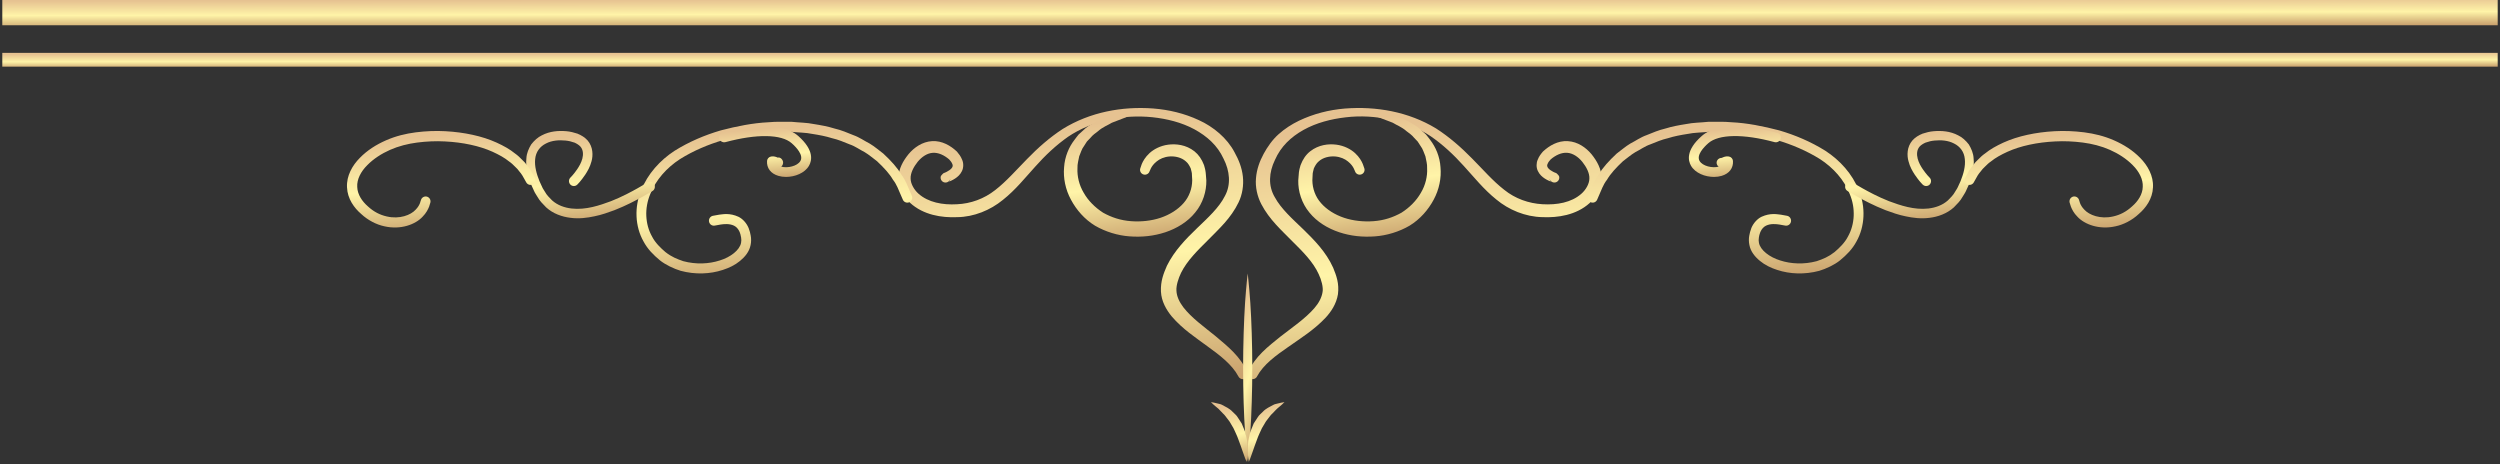 <?xml version="1.0" encoding="UTF-8" standalone="no"?>
<svg
   xmlns:dc="http://purl.org/dc/elements/1.1/"
   xmlns:cc="http://creativecommons.org/ns#"
   xmlns:rdf="http://www.w3.org/1999/02/22-rdf-syntax-ns#"
   xmlns:svg="http://www.w3.org/2000/svg"
   xmlns="http://www.w3.org/2000/svg"
   xmlns:xlink="http://www.w3.org/1999/xlink"
   id="svg122"
   version="1.1"
   viewbox="0 0 544 438"
   height="101"
   width="544">
  <rect width="100%" height="100%" fill="#333333" stroke="none"/>
  <defs
     id="defs13">
    <linearGradient
       id="gradient_1"
       y2="1.03"
       x2="0.648"
       y1="0.046"
       x1="0.5">
      <stop
         id="stop2"
         stop-color="#E6C291"
         offset="0" />
      <stop
         id="stop4"
         stop-color="#FFF4A8"
         offset="0.528" />
      <stop
         id="stop6"
         stop-color="#CAA36F"
         offset="1" />
    </linearGradient>
    <path
       id="path_1"
       d="M 0,437 H 543 V 0 H 0 Z" />
    <clipPath
       id="mask_1">
      <use
         height="100%"
         width="100%"
         y="0"
         x="0"
         id="use10"
         xlink:href="#path_1" />
    </clipPath>
    <linearGradient
       gradientUnits="userSpaceOnUse"
       gradientTransform="scale(9.513,0.105)"
       y2="58.792"
       x2="36.966"
       y1="2.639"
       x1="28.539"
       id="linearGradient963"
       xlink:href="#gradient_1" />
    <linearGradient
       gradientUnits="userSpaceOnUse"
       gradientTransform="scale(13.454,0.074)"
       y2="41.572"
       x2="26.139"
       y1="1.866"
       x1="20.18"
       id="linearGradient965"
       xlink:href="#gradient_1" />
    <linearGradient
       gradientUnits="userSpaceOnUse"
       gradientTransform="scale(1.142,0.875)"
       y2="69.425"
       x2="43.652"
       y1="3.116"
       x1="33.701"
       id="linearGradient967"
       xlink:href="#gradient_1" />
    <linearGradient
       gradientUnits="userSpaceOnUse"
       gradientTransform="scale(1.072,0.933)"
       y2="29.799"
       x2="18.737"
       y1="1.338"
       x1="14.465"
       id="linearGradient969"
       xlink:href="#gradient_1" />
    <linearGradient
       gradientUnits="userSpaceOnUse"
       gradientTransform="scale(1.135,0.881)"
       y2="68.972"
       x2="43.367"
       y1="3.096"
       x1="33.481"
       id="linearGradient971"
       xlink:href="#gradient_1" />
    <linearGradient
       gradientUnits="userSpaceOnUse"
       gradientTransform="scale(1.072,0.933)"
       y2="29.799"
       x2="18.737"
       y1="1.338"
       x1="14.465"
       id="linearGradient973"
       xlink:href="#gradient_1" />
    <linearGradient
       gradientUnits="userSpaceOnUse"
       gradientTransform="scale(0.221,4.528)"
       y2="9.327"
       x2="5.865"
       y1="0.419"
       x1="4.528"
       id="linearGradient975"
       xlink:href="#gradient_1" />
    <linearGradient
       gradientUnits="userSpaceOnUse"
       gradientTransform="scale(0.784,1.275)"
       y2="10.504"
       x2="6.605"
       y1="0.472"
       x1="5.099"
       id="linearGradient977"
       xlink:href="#gradient_1" />
    <linearGradient
       gradientUnits="userSpaceOnUse"
       gradientTransform="scale(0.784,1.275)"
       y2="10.504"
       x2="6.605"
       y1="0.472"
       x1="5.099"
       id="linearGradient979"
       xlink:href="#gradient_1" />
    <linearGradient
       gradientUnits="userSpaceOnUse"
       gradientTransform="scale(1.348,0.742)"
       y2="45.833"
       x2="28.818"
       y1="2.057"
       x1="22.249"
       id="linearGradient981"
       xlink:href="#gradient_1" />
    <linearGradient
       gradientUnits="userSpaceOnUse"
       gradientTransform="scale(1.214,0.824)"
       y2="23.757"
       x2="14.938"
       y1="1.066"
       x1="11.533"
       id="linearGradient983"
       xlink:href="#gradient_1" />
    <linearGradient
       gradientUnits="userSpaceOnUse"
       gradientTransform="scale(1.397,0.716)"
       y2="30.223"
       x2="19.003"
       y1="1.357"
       x1="14.671"
       id="linearGradient985"
       xlink:href="#gradient_1" />
    <linearGradient
       gradientUnits="userSpaceOnUse"
       gradientTransform="scale(1.348,0.742)"
       y2="15.278"
       x2="9.606"
       y1="0.686"
       x1="7.416"
       id="linearGradient987"
       xlink:href="#gradient_1" />
    <linearGradient
       gradientUnits="userSpaceOnUse"
       gradientTransform="scale(1.348,0.742)"
       y2="45.833"
       x2="28.818"
       y1="2.057"
       x1="22.249"
       id="linearGradient989"
       xlink:href="#gradient_1" />
    <linearGradient
       gradientUnits="userSpaceOnUse"
       gradientTransform="scale(1.214,0.824)"
       y2="23.757"
       x2="14.938"
       y1="1.066"
       x1="11.533"
       id="linearGradient991"
       xlink:href="#gradient_1" />
    <linearGradient
       gradientUnits="userSpaceOnUse"
       gradientTransform="scale(1.397,0.716)"
       y2="30.223"
       x2="19.003"
       y1="1.357"
       x1="14.671"
       id="linearGradient993"
       xlink:href="#gradient_1" />
    <linearGradient
       gradientUnits="userSpaceOnUse"
       gradientTransform="scale(1.348,0.742)"
       y2="15.278"
       x2="9.606"
       y1="0.686"
       x1="7.416"
       id="linearGradient995"
       xlink:href="#gradient_1" />
  </defs>
  <g
     transform="translate(0.5,-336.5)"
     id="Group-108">
    <g
       id="g119"
       clip-path="url(#mask_1)">
      <path
         style="fill:url(#linearGradient963);fill-rule:evenodd;stroke:none"
         id="Fill-90"
         transform="translate(0,336)"
         d="M 0,6 H 543 V 0 H 0 Z" />
      <path
         style="fill:url(#linearGradient965);fill-rule:evenodd;stroke:none"
         id="Fill-91"
         transform="translate(0,348)"
         d="M 0,3 H 543 V 0 H 0 Z" />
      <path
         style="fill:url(#linearGradient967);fill-rule:evenodd;stroke:none"
         id="Fill-92"
         transform="translate(271,360)"
         d="m 65.739,15.558 c -0.174,-0.203 0.118,0.5 0.388,0.511 L 65.942,16.002 65.504,15.82 c -0.291,-0.136 -0.578,-0.282 -0.864,-0.471 -0.55,-0.359 -1.139,-0.865 -1.502,-1.64 -0.382,-0.767 -0.343,-1.796 -0.028,-2.461 0.271,-0.731 0.695,-1.246 1.109,-1.742 l 0.029,-0.026 0.047,-0.047 c 1.317,-1.221 3.19,-2.362 5.374,-2.221 2.177,0.129 3.947,1.41 5.14,2.836 1.156,1.445 2.204,3.181 2.191,5.308 -0.041,2.276 -1.192,4.026 -2.609,5.341 -2.917,2.626 -6.923,3.207 -10.299,3.05 -3.683,-0.082 -7.268,-1.57 -9.988,-3.834 C 51.336,17.693 49.247,15.043 47.032,12.626 44.836,10.189 42.485,7.98 39.812,6.142 37.207,4.396 34.119,3.192 30.972,2.523 27.815,1.841 24.533,1.641 21.324,2.029 18.127,2.398 14.944,3.22 12.181,4.751 9.388,6.305 7.201,8.392 5.931,11.297 c -1.324,2.708 -1.504,5.652 -0.036,8.114 1.377,2.539 3.828,4.713 6.232,7.022 2.382,2.33 4.921,4.887 6.469,8.323 0.718,1.778 1.332,3.416 1.043,5.763 -0.336,2.112 -1.505,3.852 -2.739,5.167 -2.525,2.661 -5.421,4.43 -8.107,6.331 -2.673,1.849 -5.36,3.799 -6.751,6.369 L 2.017,58.44 C 1.737,58.953 1.085,59.153 0.565,58.873 0.073,58.613 -0.131,58.012 0.086,57.512 1.603,54.009 4.534,51.853 7.112,49.754 c 2.642,-2.055 5.414,-3.921 7.38,-6.185 0.987,-1.126 1.621,-2.35 1.8,-3.535 0.188,-0.964 -0.242,-2.63 -0.839,-3.868 C 14.253,33.506 11.982,31.251 9.654,28.949 7.363,26.607 4.717,24.288 2.957,20.913 2.09,19.245 1.63,17.233 1.8,15.303 1.954,13.35 2.584,11.617 3.47,9.973 4.255,8.521 5.382,6.888 6.719,5.709 8.061,4.504 9.574,3.537 11.154,2.772 14.319,1.257 17.708,0.407 21.128,0.12 27.958,-0.415 34.959,0.803 40.967,4.437 c 2.873,1.841 5.485,4.132 7.832,6.529 2.368,2.384 4.535,4.906 6.999,6.819 2.412,1.957 5.364,2.984 8.336,3.155 3.179,0.188 6.293,-0.371 8.436,-2.246 1.032,-0.892 1.757,-2.21 1.775,-3.286 0.081,-1.231 -0.653,-2.585 -1.537,-3.694 -0.9,-1.108 -2.091,-1.893 -3.295,-1.966 -1.201,-0.09 -2.493,0.492 -3.617,1.465 l 0.076,-0.076 c -0.3,0.324 -0.578,0.666 -0.691,0.964 -0.159,0.316 -0.133,0.479 -0.068,0.687 0.08,0.225 0.325,0.505 0.664,0.738 0.17,0.126 0.36,0.235 0.562,0.339 l 0.308,0.149 0.196,0.08 c 0.404,0.063 0.821,0.802 0.778,0.652 0.228,0.539 -0.034,1.163 -0.578,1.392 -0.554,0.219 -1.178,-0.04 -1.404,-0.581" />
      <path
         style="fill:url(#linearGradient969);fill-rule:evenodd;stroke:none"
         id="Fill-93"
         transform="translate(282,361)"
         d="m 17.765,0.016 c 0,0 1.194,0.186 3.255,0.711 1.007,0.445 2.405,0.758 3.704,1.638 0.683,0.389 1.396,0.828 2.038,1.469 0.332,0.304 0.674,0.616 1.024,0.927 0.306,0.355 0.593,0.758 0.896,1.148 1.224,1.573 2.135,3.687 2.271,6.012 0.208,2.314 -0.284,4.815 -1.487,7.034 -1.187,2.216 -2.956,4.255 -5.238,5.65 -2.275,1.332 -4.996,2.151 -7.525,2.329 -2.687,0.204 -5.297,-0.07 -7.791,-0.898 C 6.437,25.207 4.079,23.8 2.426,21.749 0.738,19.722 -0.052,17.1 0.003,14.763 0.047,14.193 0.091,13.623 0.136,13.062 0.24,12.216 0.361,12.019 0.501,11.441 0.998,10.131 1.677,9.152 2.593,8.429 4.438,6.979 6.603,6.755 8.304,6.979 c 1.738,0.235 3.139,0.995 4.069,1.85 0.939,0.865 1.429,1.766 1.677,2.371 0.224,0.631 0.338,0.971 0.338,0.971 0.164,0.559 -0.171,1.148 -0.734,1.299 -0.566,0.157 -1.151,-0.169 -1.311,-0.729 -0.052,0.053 -0.198,-1.052 -1.527,-2.106 C 10.181,10.1 9.193,9.634 7.998,9.544 6.823,9.46 5.417,9.74 4.447,10.621 3.944,11.023 3.613,11.677 3.39,12.161 c -0.083,0.356 -0.289,1.104 -0.253,1.255 -0.023,0.438 -0.044,0.878 -0.067,1.327 0.023,1.774 0.633,3.546 1.882,4.948 1.23,1.415 3.002,2.526 5.019,3.202 2.003,0.669 4.289,0.899 6.406,0.738 2.286,-0.168 4.263,-0.826 6.095,-1.852 1.753,-1.123 3.228,-2.595 4.203,-4.305 1.018,-1.696 1.463,-3.619 1.365,-5.393 0.05,-0.899 -0.228,-1.739 -0.369,-2.564 C 27.329,8.743 27.13,7.922 26.628,7.287 26.407,6.947 26.193,6.613 25.984,6.293 25.716,6.007 25.452,5.732 25.197,5.467 24.724,4.876 24.123,4.467 23.578,4.059 22.54,3.126 21.406,2.74 20.559,2.205 18.591,1.448 17.458,1.016 17.458,1.016 17.19,0.915 17.055,0.603 17.158,0.334 17.252,0.099 17.494,-0.029 17.741,0.006 Z" />
      <path
         style="fill:url(#linearGradient971);fill-rule:evenodd;stroke:none"
         id="Fill-94"
         transform="translate(195,360)"
         d="m 9.257,14.752 c -0.045,0.151 0.37,-0.589 0.777,-0.652 l 0.189,-0.08 0.308,-0.149 c 0.2,-0.104 0.393,-0.213 0.559,-0.339 0.345,-0.233 0.588,-0.515 0.667,-0.738 0.065,-0.208 0.088,-0.371 -0.066,-0.687 -0.117,-0.298 -0.393,-0.64 -0.692,-0.964 l 0.073,0.076 C 9.957,10.246 8.671,9.669 7.483,9.754 6.286,9.817 5.103,10.601 4.2,11.692 c -0.877,1.102 -1.609,2.451 -1.549,3.695 0.008,1.059 0.721,2.385 1.727,3.277 2.114,1.867 5.206,2.47 8.358,2.282 2.974,-0.127 5.893,-1.172 8.315,-3.083 2.451,-1.895 4.601,-4.393 6.953,-6.774 2.322,-2.397 4.901,-4.683 7.757,-6.536 5.928,-3.656 12.891,-4.952 19.673,-4.448 3.401,0.266 6.784,1.063 9.941,2.539 3.111,1.407 6.156,3.9 7.773,7.012 0.906,1.632 1.589,3.318 1.801,5.258 0.204,1.893 -0.114,3.94 -0.944,5.636 -1.653,3.446 -4.289,5.781 -6.579,8.126 -2.327,2.311 -4.604,4.537 -5.909,7.157 -0.61,1.24 -1.105,2.837 -1.025,3.908 0.045,1.213 0.609,2.436 1.481,3.595 1.797,2.332 4.512,4.261 7.087,6.356 2.518,2.134 5.374,4.35 6.854,7.825 0.23,0.541 -0.017,1.171 -0.565,1.401 -0.505,0.214 -1.096,0 -1.353,-0.474 L 73.968,58.389 c -1.39,-2.583 -4.005,-4.564 -6.635,-6.465 -2.624,-1.949 -5.48,-3.772 -7.884,-6.594 -1.153,-1.414 -2.232,-3.255 -2.328,-5.389 -0.09,-2.234 0.543,-3.882 1.302,-5.617 1.657,-3.331 4.165,-5.864 6.54,-8.157 2.375,-2.284 4.806,-4.472 6.079,-7.024 1.354,-2.471 1.066,-5.449 -0.299,-8.112 C 69.426,8.158 67.167,6.147 64.379,4.623 61.613,3.136 58.441,2.35 55.262,2.008 48.903,1.357 42.16,2.738 36.916,6.255 c -2.638,1.849 -4.968,4.058 -7.14,6.493 -2.201,2.422 -4.286,5.061 -7.049,7.251 -2.73,2.232 -6.302,3.72 -9.956,3.753 C 9.404,23.908 5.438,23.282 2.552,20.657 1.155,19.313 0.017,17.577 0,15.291 0.022,13.187 1.055,11.458 2.213,10.024 3.405,8.609 5.172,7.338 7.329,7.21 9.503,7.085 11.364,8.215 12.671,9.437 l 0.047,0.047 0.029,0.026 c 0.411,0.496 0.829,1.011 1.107,1.742 0.318,0.665 0.35,1.694 -0.026,2.461 -0.363,0.775 -0.947,1.28 -1.499,1.64 -0.28,0.189 -0.57,0.336 -0.857,0.47 l -0.442,0.184 -0.185,0.067 c 0.274,-0.011 0.565,-0.714 0.392,-0.511 -0.225,0.541 -0.855,0.8 -1.401,0.581 C 9.293,15.915 9.033,15.291 9.257,14.752" />
      <path
         style="fill:url(#linearGradient973);fill-rule:evenodd;stroke:none"
         id="Fill-95"
         transform="translate(231,361)"
         d="m 13.534,1.016 c 0,0 -1.127,0.433 -3.089,1.19 C 9.598,2.74 8.452,3.125 7.42,4.058 6.878,4.476 6.274,4.876 5.804,5.467 5.548,5.733 5.282,6.008 5.014,6.294 4.805,6.614 4.593,6.947 4.377,7.286 3.868,7.922 3.675,8.751 3.334,9.516 3.191,10.342 2.913,11.191 2.957,12.081 2.868,13.857 3.312,15.779 4.33,17.474 5.305,19.184 6.783,20.657 8.529,21.78 c 1.835,1.025 3.816,1.683 6.097,1.851 2.114,0.161 4.402,-0.068 6.406,-0.738 2.011,-0.676 3.783,-1.79 5.019,-3.202 1.242,-1.402 1.852,-3.174 1.877,-4.947 C 27.91,14.294 27.884,13.855 27.859,13.416 27.901,13.265 27.693,12.517 27.608,12.162 27.387,11.676 27.056,11.023 26.546,10.621 25.579,9.739 24.174,9.46 23.008,9.543 21.804,9.633 20.822,10.101 20.185,10.635 c -1.326,1.055 -1.466,2.159 -1.529,2.106 -0.158,0.56 -0.74,0.886 -1.31,0.73 -0.561,-0.152 -0.894,-0.741 -0.732,-1.3 0,0 0.116,-0.339 0.332,-0.971 0.251,-0.605 0.746,-1.505 1.678,-2.37 0.935,-0.855 2.337,-1.616 4.069,-1.851 1.705,-0.223 3.868,0 5.71,1.441 0.917,0.732 1.599,1.71 2.096,3.021 0.14,0.579 0.256,0.775 0.359,1.62 0.05,0.561 0.091,1.131 0.14,1.701 0.05,2.337 -0.737,4.96 -2.428,6.981 -1.647,2.056 -4.006,3.464 -6.479,4.293 -2.499,0.828 -5.109,1.103 -7.793,0.898 C 11.77,26.758 9.046,25.938 6.774,24.607 4.494,23.218 2.724,21.174 1.544,18.956 0.336,16.737 -0.158,14.236 0.044,11.923 0.188,9.596 1.098,7.483 2.316,5.921 2.623,5.52 2.908,5.117 3.212,4.761 3.563,4.45 3.904,4.138 4.243,3.834 4.879,3.194 5.589,2.753 6.274,2.365 7.573,1.485 8.974,1.173 9.978,0.726 12.038,0.201 13.232,0.015 13.232,0.015 L 13.255,0.006 C 13.548,-0.039 13.821,0.159 13.867,0.441 13.907,0.697 13.763,0.933 13.534,1.016" />
      <path
         style="fill:url(#linearGradient975);fill-rule:evenodd;stroke:none"
         id="Fill-96"
         transform="translate(270,396)"
         d="m 0.999,0 c 0,0 0.305,2.564 0.571,6.411 C 1.825,10.247 1.991,15.375 2,20.506 1.996,25.628 1.83,30.746 1.576,34.596 1.309,38.434 0.999,41 0.999,41 c 0,0 -0.309,-2.566 -0.576,-6.404 C 0.168,30.746 0,25.628 0,20.506 0.009,15.375 0.173,10.247 0.423,6.411 0.69,2.564 0.999,0 0.999,0" />
      <path
         style="fill:url(#linearGradient977);fill-rule:evenodd;stroke:none"
         id="Fill-97"
         transform="translate(271,424)"
         d="m 0.239,13 c 0,0 -0.06,-0.263 -0.107,-0.721 C 0.109,11.824 -0.027,11.179 0.005,10.383 0.033,9.593 0.048,8.643 0.291,7.666 0.421,7.176 0.463,6.65 0.697,6.152 0.893,5.664 1.098,5.155 1.306,4.644 1.608,4.188 1.907,3.725 2.201,3.272 2.465,2.793 2.941,2.493 3.275,2.117 3.965,1.356 4.863,1.006 5.531,0.627 5.865,0.418 6.241,0.39 6.537,0.303 6.842,0.227 7.106,0.173 7.319,0.119 7.754,0.031 8,0 8,0 8,0 7.814,0.199 7.484,0.501 7.316,0.64 7.112,0.811 6.88,1.017 6.671,1.226 6.387,1.387 6.151,1.669 5.9,1.94 5.641,2.221 5.357,2.497 5.048,2.756 4.812,3.099 4.548,3.444 4.309,3.798 3.995,4.098 3.785,4.505 L 3.091,5.677 C 2.711,6.513 2.291,7.348 2.003,8.207 1.649,9.043 1.432,9.867 1.151,10.572 0.893,11.302 0.674,11.905 0.523,12.333 0.36,12.759 0.239,13 0.239,13" />
      <path
         style="fill:url(#linearGradient979);fill-rule:evenodd;stroke:none"
         id="Fill-98"
         transform="translate(263,424)"
         d="m 7.761,13 c 0,0 -0.12,-0.241 -0.283,-0.667 C 7.324,11.905 7.111,11.302 6.849,10.572 6.576,9.867 6.351,9.043 5.999,8.207 5.706,7.348 5.292,6.513 4.904,5.671 L 4.216,4.505 C 4.005,4.098 3.691,3.798 3.446,3.444 3.187,3.099 2.951,2.756 2.643,2.497 2.357,2.221 2.095,1.94 1.849,1.669 1.614,1.387 1.329,1.226 1.114,1.017 0.882,0.811 0.681,0.64 0.515,0.501 0.184,0.199 0,0 0,0 0,0 0.244,0.031 0.681,0.119 0.895,0.173 1.157,0.227 1.462,0.303 1.759,0.39 2.134,0.418 2.471,0.627 3.136,1.006 4.035,1.356 4.725,2.117 5.061,2.493 5.532,2.793 5.8,3.272 6.093,3.725 6.393,4.188 6.695,4.644 6.902,5.155 7.107,5.664 7.311,6.152 7.544,6.65 7.581,7.176 7.71,7.666 7.952,8.643 7.967,9.593 7.994,10.383 8.029,11.179 7.891,11.824 7.87,12.279 7.819,12.738 7.761,13 7.761,13" />
      <path
         style="fill:url(#linearGradient981);fill-rule:evenodd;stroke:none"
         id="Fill-99"
         transform="translate(345,363)"
         d="m 0.09,16.072 c 0,0 0.182,-0.419 0.524,-1.2 C 0.991,14.094 1.306,12.932 2.363,11.496 3.242,9.979 4.609,8.486 6.292,6.915 7.229,6.24 8.145,5.398 9.246,4.746 10.386,4.173 11.495,3.36 12.811,2.902 14.103,2.378 15.438,1.804 16.892,1.468 18.323,1.018 19.836,0.742 21.396,0.495 22.95,0.171 24.568,0.184 26.213,0.007 27.863,0.035 29.554,-0.071 31.259,0.101 c 3.423,0.16 6.911,0.862 10.394,1.77 3.471,1.02 6.861,2.446 10.063,4.447 3.113,2.021 5.868,5.019 7.264,8.608 1.506,3.543 1.348,7.844 -0.509,11.111 -0.896,1.683 -2.139,2.924 -3.568,4.107 -1.186,0.966 -3.005,1.831 -4.528,2.287 -3.206,0.857 -6.4,0.709 -9.15,-0.192 -1.377,-0.443 -2.663,-1.058 -3.748,-1.957 -1.066,-0.864 -2.039,-2.021 -2.308,-3.466 -0.145,-0.667 -0.145,-1.448 -0.029,-2.037 0.064,-0.467 0.244,-1.073 0.459,-1.669 0.452,-1.087 1.306,-2.004 2.22,-2.444 1.867,-0.854 3.316,-0.551 4.198,-0.452 0.798,0.149 1.232,0.222 1.232,0.222 l 0.102,0.019 c 0.581,0.101 0.968,0.666 0.87,1.259 -0.105,0.59 -0.657,0.982 -1.234,0.88 0,0 -0.449,-0.083 -1.294,-0.234 -0.739,-0.106 -1.905,-0.242 -2.916,0.249 -0.501,0.249 -0.919,0.685 -1.219,1.363 -0.107,0.313 -0.249,0.652 -0.326,1.223 -0.076,0.413 -0.057,0.762 0.015,1.156 0.304,1.571 2.286,3.107 4.619,3.822 2.355,0.77 5.187,0.899 7.934,0.163 1.41,-0.476 2.522,-0.917 3.896,-1.982 1.044,-0.891 2.237,-2.03 2.924,-3.389 1.509,-2.682 1.676,-6.162 0.387,-9.231 C 55.786,12.628 53.438,10.011 50.545,8.127 47.64,6.318 44.375,4.922 41.075,3.965 37.753,3.093 34.404,2.423 31.124,2.272 29.491,2.104 27.871,2.202 26.296,2.182 24.736,2.355 23.178,2.333 21.712,2.644 20.231,2.874 18.805,3.141 17.465,3.567 16.089,3.875 14.85,4.421 13.643,4.902 12.412,5.316 11.411,6.078 10.361,6.602 9.341,7.2 8.524,7.963 7.669,8.569 6.147,9.993 4.91,11.352 4.194,12.596 3.315,13.702 2.921,15.003 2.558,15.751 2.218,16.532 2.041,16.945 2.041,16.945 1.803,17.497 1.172,17.742 0.634,17.505 0.102,17.262 -0.148,16.618 0.09,16.072" />
      <path
         style="fill:url(#linearGradient983);fill-rule:evenodd;stroke:none"
         id="Fill-100"
         transform="translate(401,365)"
         d="m 1.608,11.216 c 0,0 0.781,0.456 2.147,1.246 1.356,0.762 3.333,1.844 5.796,2.818 2.443,0.909 5.478,1.95 8.578,1.592 1.527,-0.181 3.045,-0.7 4.237,-1.766 0.547,-0.574 1.15,-1.115 1.547,-1.859 0.197,-0.367 0.479,-0.708 0.623,-1.062 l 0.574,-1.252 C 25.75,9.356 26.217,7.675 26.046,6.12 25.915,4.569 25.019,3.368 23.7,2.727 22.421,2.046 20.861,1.947 19.475,2.082 18.722,2.155 18.207,2.284 17.474,2.54 c -0.484,0.218 -0.979,0.521 -1.294,0.882 -0.607,0.725 -0.624,1.707 -0.393,2.607 0.238,0.902 0.701,1.677 1.103,2.278 0.837,1.212 1.465,1.814 1.465,1.814 0.431,0.399 0.449,1.084 0.054,1.523 -0.405,0.432 -1.078,0.454 -1.506,0.044 H 16.899 L 16.826,11.617 c 0,0 -0.7,-0.673 -1.679,-2.116 C 14.672,8.772 14.106,7.843 13.783,6.568 13.449,5.353 13.407,3.492 14.637,2.059 15.238,1.388 15.984,0.934 16.853,0.579 c 0.649,-0.219 1.613,-0.473 2.419,-0.528 1.689,-0.142 3.562,-0.027 5.318,0.897 0.899,0.415 1.675,1.154 2.325,1.982 0.546,0.903 0.985,1.927 1.037,2.968 0.223,2.077 -0.356,4.05 -1.07,5.866 l -0.565,1.248 c -0.208,0.499 -0.51,0.874 -0.756,1.31 -0.467,0.877 -1.213,1.597 -1.904,2.306 -1.511,1.37 -3.47,2.053 -5.293,2.27 -1.852,0.246 -3.604,0.016 -5.202,-0.328 C 11.558,18.252 10.123,17.722 8.805,17.239 6.19,16.215 4.15,15.117 2.731,14.332 1.333,13.539 0.541,13.073 0.541,13.073 0.027,12.785 -0.153,12.125 0.142,11.612 0.425,11.093 1.077,10.904 1.59,11.202 l 0.005,0.003 z" />
      <path
         style="fill:url(#linearGradient985);fill-rule:evenodd;stroke:none"
         id="Fill-101"
         transform="translate(427,365)"
         d="m 0.136,10.14 c 0,0 0.131,-0.242 0.377,-0.686 C 0.742,9.008 1.088,8.356 1.799,7.493 2.111,7.041 2.497,6.614 2.949,6.205 3.383,5.76 3.859,5.296 4.439,4.899 5.536,3.997 6.917,3.227 8.461,2.519 11.561,1.114 15.434,0.279 19.585,0.051 c 2.078,-0.118 4.242,-0.03 6.421,0.243 2.21,0.286 4.365,0.805 6.502,1.743 2.078,0.912 4.06,2.143 5.69,3.813 1.613,1.625 2.931,3.902 2.792,6.418 -0.097,2.513 -1.587,4.513 -3.093,5.797 -1.44,1.353 -3.327,2.326 -5.058,2.678 -3.54,0.81 -6.758,-0.417 -8.285,-2.081 -0.808,-0.795 -1.202,-1.638 -1.427,-2.203 -0.183,-0.59 -0.282,-0.897 -0.282,-0.897 -0.131,-0.581 0.23,-1.152 0.799,-1.29 0.572,-0.129 1.141,0.237 1.276,0.807 0.062,-0.04 0.05,0.953 1.148,2.059 1.022,1.128 3.453,2.127 6.294,1.453 1.436,-0.325 2.788,-0.988 4.076,-2.178 1.281,-1.107 2.291,-2.611 2.326,-4.247 0.108,-1.634 -0.8,-3.358 -2.181,-4.727 C 35.225,6.053 33.479,4.935 31.616,4.108 29.798,3.299 27.716,2.773 25.715,2.519 23.691,2.257 21.649,2.167 19.689,2.275 15.772,2.465 12.135,3.251 9.334,4.52 7.93,5.16 6.688,5.841 5.743,6.623 5.227,6.967 4.817,7.367 4.453,7.743 4.051,8.102 3.741,8.456 3.509,8.79 2.979,9.381 2.611,10.045 2.375,10.508 c -0.255,0.443 -0.383,0.679 -0.383,0.679 -0.287,0.518 -0.934,0.701 -1.447,0.411 -0.511,-0.286 -0.698,-0.936 -0.409,-1.457" />
      <path
         style="fill:url(#linearGradient987);fill-rule:evenodd;stroke:none"
         id="Fill-102"
         transform="translate(367,364)"
         d="M 5.473,11 C 3.535,11 1.394,10.178 0.459,8.565 -0.165,7.479 -0.708,5.186 2.786,2.107 6.661,-1.327 14.74,0.192 19.22,1.4 19.792,1.552 20.116,2.135 19.962,2.694 19.803,3.249 19.22,3.569 18.645,3.427 11.854,1.587 6.46,1.676 4.219,3.668 3.2,4.565 1.603,6.267 2.332,7.533 2.983,8.652 5.15,9.142 6.479,8.759 6.199,8.565 6.023,8.244 6.035,7.88 6.057,7.296 6.551,6.857 7.15,6.857 7.568,6.662 8.065,6.441 8.703,6.555 9.191,6.643 9.558,7.035 9.591,7.514 9.713,9.056 8.791,10.278 7.137,10.766 6.625,10.919 6.057,11 5.473,11" />
      <path
         style="fill:url(#linearGradient989);fill-rule:evenodd;stroke:none"
         id="Fill-103"
         transform="translate(138,363)"
         d="m 57.959,16.945 c 0,0 -0.178,-0.411 -0.523,-1.194 -0.357,-0.749 -0.754,-2.049 -1.636,-3.155 C 55.089,11.352 53.853,9.993 52.33,8.569 51.482,7.963 50.659,7.2 49.644,6.602 48.592,6.078 47.594,5.316 46.357,4.902 45.154,4.421 43.914,3.875 42.536,3.567 41.199,3.141 39.769,2.874 38.288,2.644 36.822,2.333 35.265,2.355 33.703,2.182 32.126,2.202 30.51,2.104 28.876,2.272 25.596,2.423 22.248,3.093 18.924,3.965 15.624,4.922 12.353,6.318 9.455,8.127 6.568,10.011 4.22,12.628 2.996,15.734 1.704,18.803 1.871,22.283 3.382,24.965 c 0.685,1.359 1.878,2.498 2.921,3.389 1.373,1.065 2.488,1.502 3.892,1.982 2.75,0.737 5.579,0.608 7.938,-0.163 2.333,-0.709 4.318,-2.251 4.622,-3.822 0.075,-0.394 0.083,-0.744 0.013,-1.156 -0.081,-0.571 -0.215,-0.904 -0.326,-1.223 -0.298,-0.679 -0.719,-1.115 -1.215,-1.363 -1.016,-0.49 -2.182,-0.354 -2.919,-0.249 -0.845,0.151 -1.295,0.234 -1.295,0.234 -0.583,0.102 -1.131,-0.295 -1.228,-0.88 -0.106,-0.593 0.288,-1.158 0.862,-1.259 l 0.104,-0.019 c 0,0 0.434,-0.073 1.238,-0.222 0.873,-0.098 2.326,-0.402 4.195,0.452 0.918,0.445 1.762,1.357 2.212,2.444 0.225,0.596 0.402,1.202 0.46,1.669 0.119,0.599 0.126,1.37 -0.023,2.037 -0.269,1.445 -1.246,2.602 -2.308,3.466 -1.083,0.9 -2.375,1.514 -3.749,1.957 -2.746,0.901 -5.942,1.048 -9.15,0.192 C 8.107,31.974 6.289,31.109 5.092,30.144 3.669,28.96 2.424,27.719 1.528,26.037 -0.329,22.764 -0.487,18.47 1.019,14.926 2.415,11.337 5.173,8.339 8.278,6.318 11.482,4.318 14.873,2.892 18.346,1.871 21.831,0.964 25.311,0.263 28.741,0.101 30.446,-0.071 32.142,0.035 33.788,0.007 35.428,0.184 37.056,0.171 38.603,0.495 c 1.562,0.246 3.069,0.523 4.499,0.973 1.459,0.336 2.8,0.91 4.085,1.434 1.32,0.459 2.43,1.271 3.565,1.844 1.103,0.652 2.024,1.49 2.952,2.169 1.691,1.571 3.058,3.064 3.935,4.583 1.056,1.434 1.365,2.596 1.746,3.374 0.339,0.781 0.523,1.2 0.523,1.2 0.239,0.546 -0.002,1.19 -0.54,1.433 -0.539,0.238 -1.168,-0.004 -1.409,-0.55 z" />
      <path
         style="fill:url(#linearGradient991);fill-rule:evenodd;stroke:none"
         id="Fill-104"
         transform="translate(114,365)"
         d="m 27.462,13.073 c 0,0 -0.799,0.465 -2.19,1.259 -1.429,0.783 -3.46,1.883 -6.073,2.906 -1.321,0.483 -2.754,1.012 -4.366,1.332 -1.59,0.343 -3.349,0.573 -5.198,0.328 C 7.811,18.678 5.848,18.003 4.345,16.627 3.649,15.918 2.914,15.198 2.445,14.321 2.193,13.885 1.896,13.51 1.691,13.01 L 1.125,11.762 C 0.405,9.947 -0.17,7.974 0.046,5.897 0.101,4.856 0.54,3.831 1.088,2.93 1.735,2.101 2.519,1.363 3.407,0.946 5.168,0.024 7.043,-0.091 8.732,0.05 9.534,0.106 10.497,0.359 11.149,0.579 c 0.872,0.355 1.613,0.811 2.215,1.479 1.228,1.433 1.192,3.298 0.859,4.509 -0.333,1.286 -0.899,2.206 -1.371,2.933 -0.979,1.443 -1.68,2.116 -1.68,2.116 l -0.076,0.073 c -0.423,0.409 -1.096,0.389 -1.5,-0.044 -0.399,-0.439 -0.382,-1.114 0.045,-1.524 0,0 0.638,-0.601 1.469,-1.814 0.4,-0.601 0.866,-1.376 1.105,-2.277 C 12.447,5.13 12.428,4.147 11.824,3.422 11.51,3.068 11.015,2.758 10.535,2.539 9.793,2.284 9.281,2.154 8.526,2.082 7.145,1.947 5.581,2.046 4.3,2.726 2.99,3.368 2.086,4.569 1.952,6.12 1.784,7.673 2.257,9.355 2.894,10.933 l 0.575,1.251 c 0.135,0.355 0.423,0.697 0.619,1.062 0.396,0.745 0.998,1.286 1.549,1.86 1.188,1.067 2.709,1.585 4.235,1.767 3.1,0.356 6.132,-0.684 8.571,-1.592 2.466,-0.976 4.448,-2.056 5.803,-2.818 1.366,-0.792 2.147,-1.246 2.147,-1.246 l 0.014,-0.01 c 0.509,-0.301 1.159,-0.119 1.453,0.397 0.29,0.514 0.115,1.176 -0.393,1.471 z" />
      <path
         style="fill:url(#linearGradient993);fill-rule:evenodd;stroke:none"
         id="Fill-105"
         transform="translate(75,365)"
         d="m 39.011,11.187 c 0,0 -0.135,-0.235 -0.377,-0.679 C 38.392,10.045 38.024,9.382 37.498,8.79 37.269,8.456 36.953,8.101 36.55,7.743 36.181,7.367 35.773,6.967 35.26,6.622 34.312,5.841 33.073,5.16 31.673,4.52 28.861,3.251 25.223,2.465 21.311,2.275 19.349,2.167 17.31,2.258 15.28,2.519 13.281,2.773 11.207,3.299 9.382,4.108 7.52,4.935 5.773,6.053 4.417,7.442 3.036,8.811 2.126,10.535 2.234,12.168 c 0.041,1.638 1.047,3.141 2.329,4.248 1.287,1.19 2.642,1.853 4.074,2.178 2.842,0.674 5.278,-0.325 6.293,-1.453 1.096,-1.106 1.089,-2.1 1.154,-2.059 0.131,-0.571 0.702,-0.936 1.272,-0.807 0.574,0.138 0.931,0.709 0.797,1.29 0,0 -0.097,0.307 -0.276,0.897 -0.225,0.565 -0.627,1.407 -1.429,2.203 -1.526,1.664 -4.742,2.89 -8.286,2.081 C 6.434,20.392 4.541,19.419 3.1,18.066 1.6,16.782 0.109,14.782 0.011,12.268 -0.134,9.754 1.188,7.476 2.805,5.851 4.43,4.18 6.409,2.95 8.49,2.038 10.627,1.1 12.783,0.581 14.992,0.295 17.176,0.021 19.331,-0.067 21.416,0.051 25.566,0.279 29.44,1.114 32.539,2.519 c 1.55,0.707 2.934,1.478 4.027,2.379 0.577,0.399 1.052,0.861 1.484,1.307 0.456,0.409 0.835,0.836 1.155,1.289 0.705,0.863 1.055,1.515 1.285,1.962 0.247,0.443 0.376,0.686 0.376,0.686 0.283,0.521 0.103,1.175 -0.409,1.462 -0.511,0.284 -1.157,0.102 -1.446,-0.416" />
      <path
         style="fill:url(#linearGradient995);fill-rule:evenodd;stroke:none"
         id="Fill-106"
         transform="translate(156,364)"
         d="m 14.532,11 c -0.59,0 -1.158,-0.081 -1.664,-0.234 -1.659,-0.488 -2.575,-1.71 -2.457,-3.251 0.036,-0.479 0.4,-0.871 0.88,-0.959 0.635,-0.115 1.145,0.107 1.44,0.239 0.602,-0.152 1.149,0.473 1.175,1.049 C 13.915,8.213 13.76,8.545 13.498,8.759 14.831,9.149 17.01,8.662 17.664,7.534 18.401,6.268 16.791,4.566 15.777,3.669 13.534,1.678 8.142,1.599 1.361,3.428 0.783,3.57 0.198,3.251 0.04,2.695 -0.12,2.136 0.217,1.553 0.789,1.401 5.264,0.189 13.339,-1.325 17.22,2.108 20.7,5.187 20.17,7.48 19.539,8.565 18.609,10.178 16.461,11 14.532,11" />
    </g>
  </g>
</svg>
